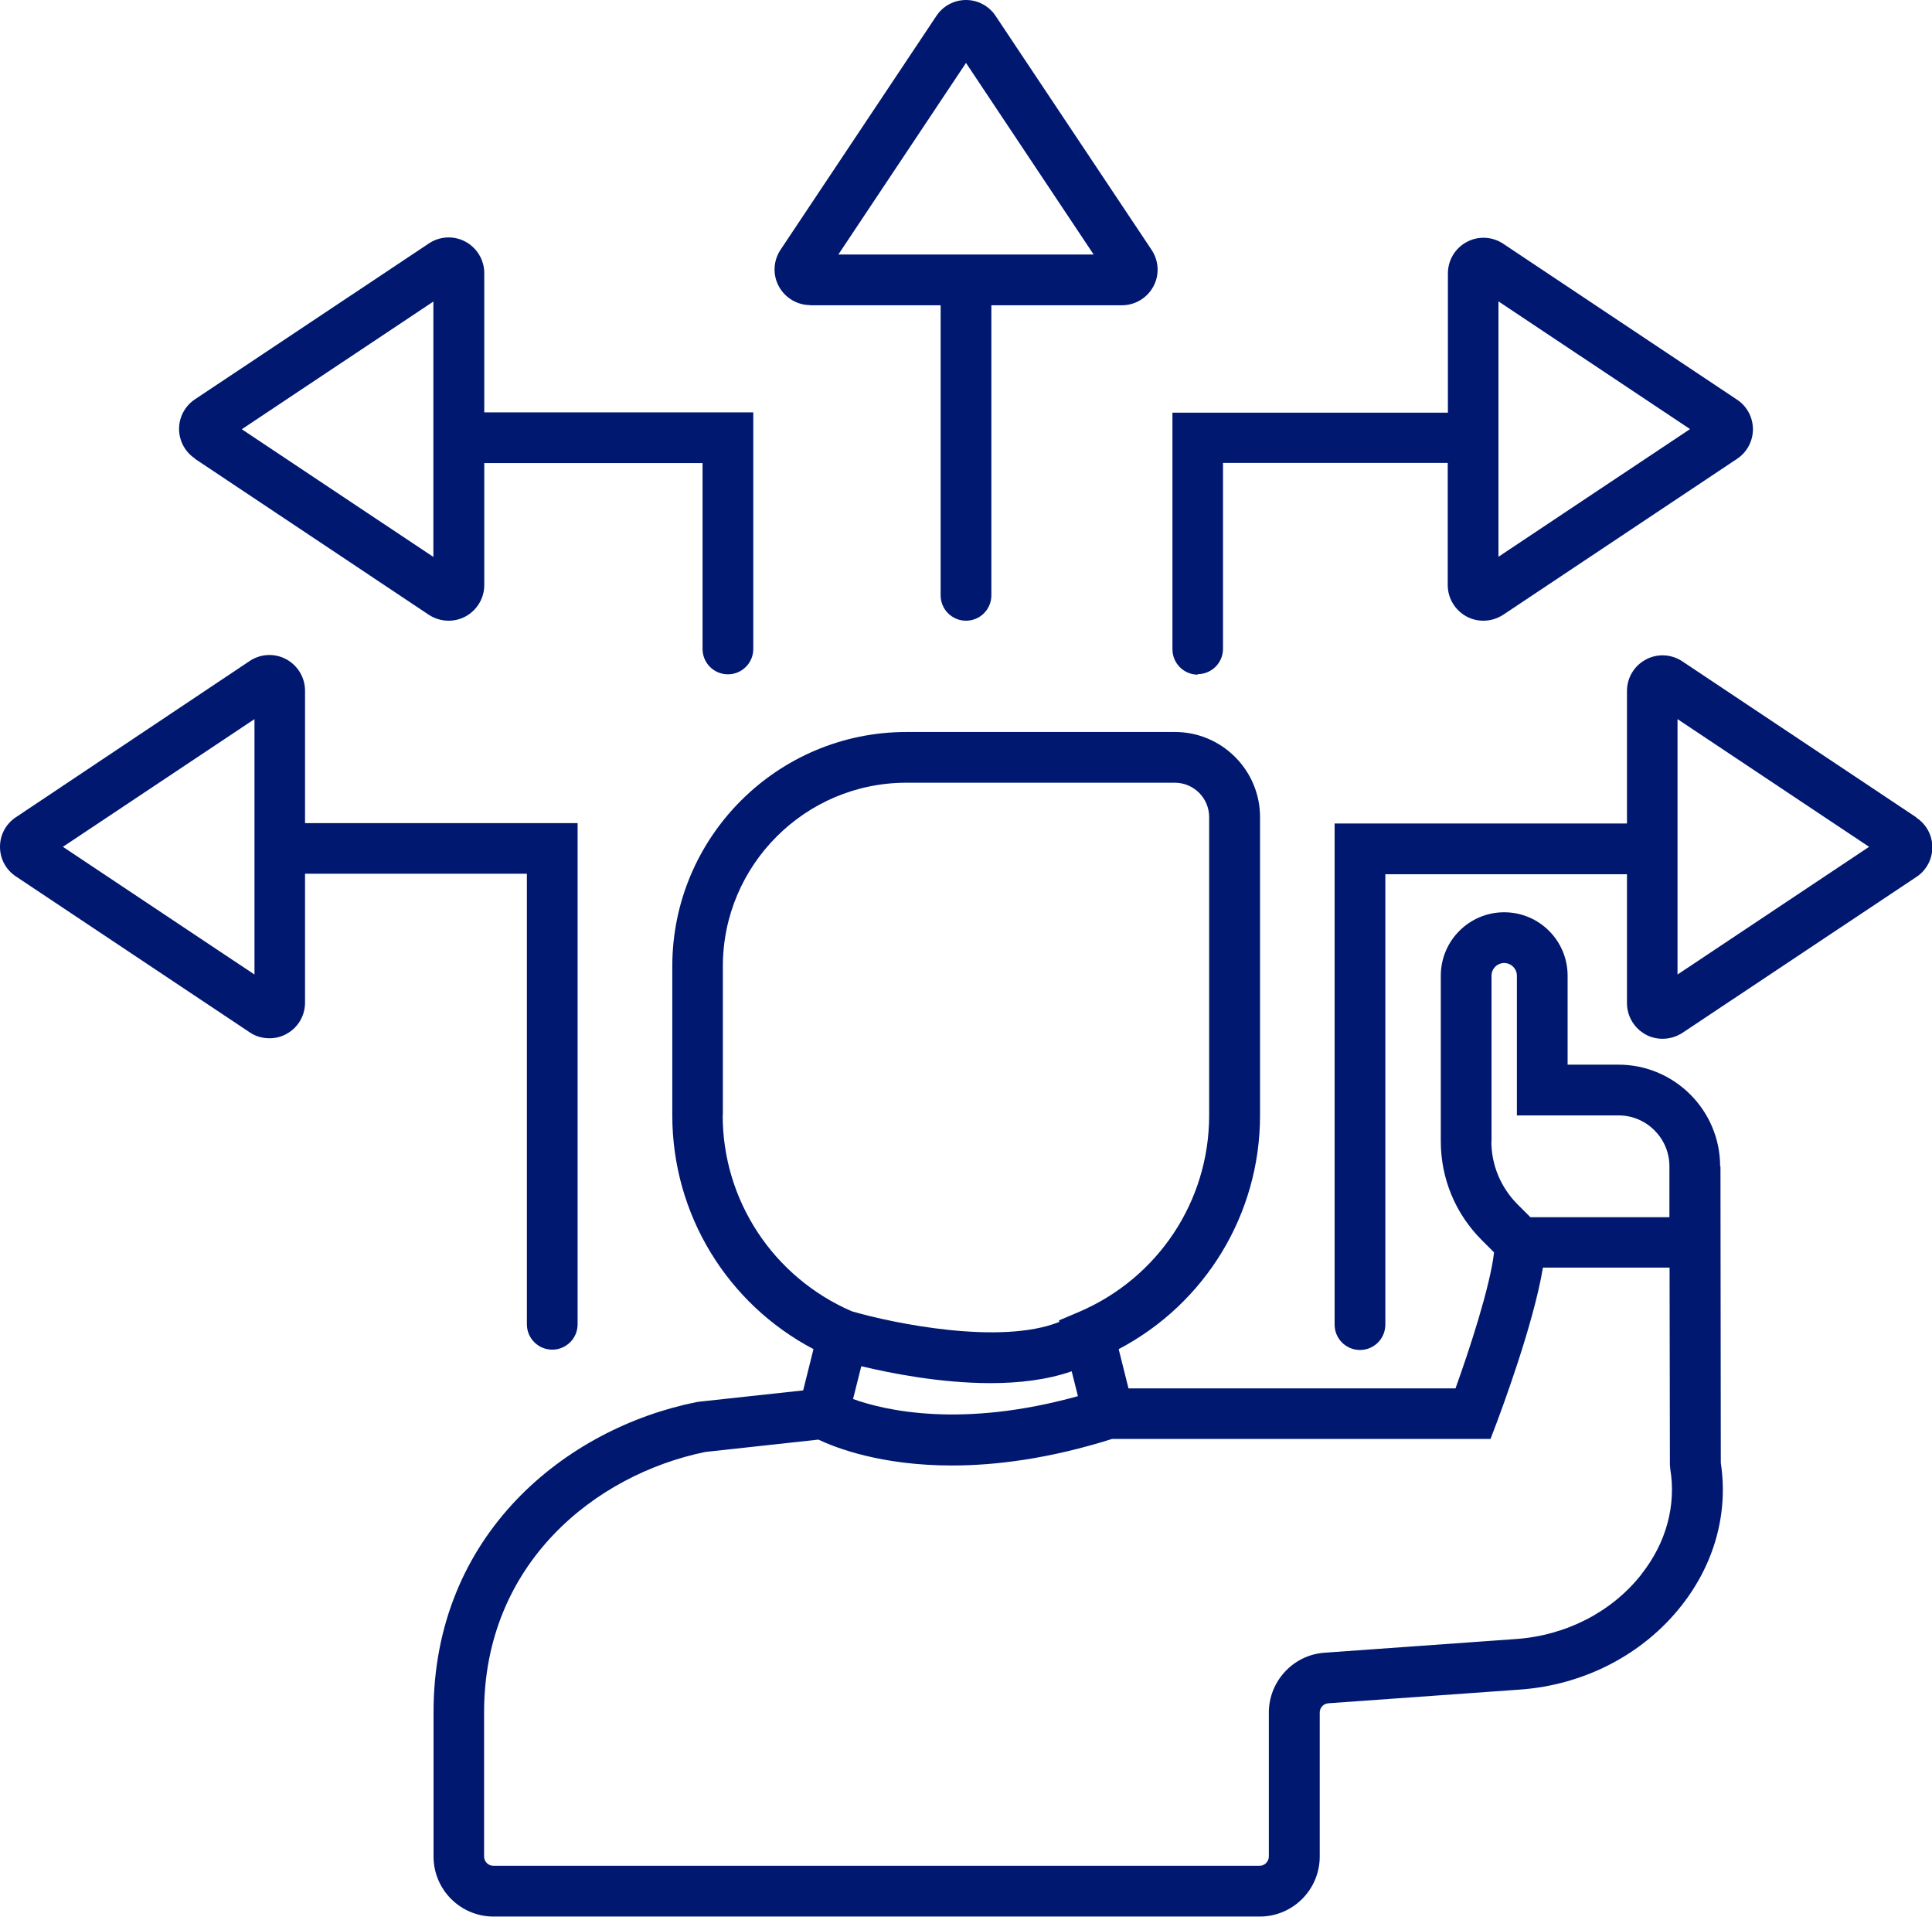 <?xml version="1.0" encoding="UTF-8"?>
<svg id="Ebene_2" data-name="Ebene 2" xmlns="http://www.w3.org/2000/svg" viewBox="0 0 114.26 113.33">
  <defs>
    <style>
      .cls-1 {
        fill: #011871;
      }
    </style>
  </defs>
  <g id="Ebene_1-2" data-name="Ebene 1">
    <g>
      <path class="cls-1" d="M101.73,68.96c0-3.31-2.7-6.01-6.01-6.01h-3.01v-5.26c0-2.07-1.68-3.75-3.75-3.75s-3.75,1.68-3.75,3.75v9.79c0,2.2.86,4.28,2.42,5.84l.73.73c-.23,2.03-1.49,5.85-2.28,8.04h-19.34l-.58-2.32c5.12-2.69,8.36-7.98,8.36-13.82v-17.64c0-2.77-2.26-5.03-5.03-5.03h-15.88c-7.64,0-13.85,6.21-13.85,13.85v8.82c0,5.84,3.24,11.13,8.35,13.82l-.61,2.44-6.17.67-.13.02c-7.74,1.55-15.56,7.82-15.56,18.33v8.54c0,1.96,1.59,3.55,3.55,3.55h45.31c1.96,0,3.55-1.59,3.55-3.55v-8.51c0-.29.22-.53.51-.55l11.33-.81c3.8-.27,7.29-2.08,9.56-4.97,1.95-2.48,2.77-5.47,2.32-8.43l-.02-17.54ZM88.21,67.48v-9.79c0-.42.34-.75.75-.75s.75.34.75.75v8.26h6.01c1.66,0,3.01,1.35,3.01,3.01v3.01h-8.22l-.77-.77c-.99-1-1.54-2.32-1.54-3.72ZM42.75,65.95v-8.82c0-5.98,4.87-10.85,10.85-10.85h15.88c1.12,0,2.03.91,2.03,2.03v17.64c0,5.07-3.02,9.62-7.7,11.62l-1.18.5.02.09c-3.46,1.39-9.82.09-12.28-.63-4.63-2.01-7.63-6.54-7.63-11.58ZM50.94,80.78c1.75.42,4.69,1,7.64,1,1.67,0,3.34-.19,4.8-.7l.37,1.47c-6.87,1.91-11.41.85-13.3.17l.49-1.95ZM97.08,93.08c-1.75,2.23-4.46,3.62-7.42,3.83l-11.33.81c-1.85.13-3.29,1.69-3.29,3.54v8.51c0,.3-.25.55-.55.55H29.18c-.3,0-.55-.25-.55-.55v-8.54c0-8.78,6.56-14.04,13.08-15.38l6.69-.73c1.04.49,3.71,1.53,7.9,1.53,2.59,0,5.76-.4,9.47-1.57h22.38l.37-.97c.25-.67,2.18-5.82,2.73-9.16h7.49l.02,11.66.02.24c.36,2.16-.24,4.37-1.69,6.21Z"/>
      <path class="cls-1" d="M47.91,18.05h7.72v17.15c0,.83.67,1.5,1.5,1.5s1.5-.67,1.5-1.5v-17.15h7.72c.78,0,1.49-.43,1.86-1.11s.33-1.51-.1-2.16L58.88.94c-.39-.59-1.05-.94-1.75-.94s-1.36.35-1.75.94l-9.22,13.83c-.43.65-.47,1.48-.1,2.16s1.08,1.11,1.86,1.11ZM57.13,3.72l7.55,11.33h-15.1l7.55-11.33Z"/>
      <path class="cls-1" d="M11.52,27.12l13.84,9.23c.35.23.76.35,1.17.35.34,0,.68-.08,1-.25.68-.37,1.11-1.08,1.11-1.85v-7.22h12.91v10.99c0,.83.67,1.5,1.5,1.5s1.5-.67,1.5-1.5v-13.99h-15.91v-8.23c0-.78-.43-1.49-1.11-1.86-.69-.37-1.51-.33-2.16.1l-13.84,9.22c-.59.39-.94,1.05-.94,1.75s.35,1.36.94,1.75ZM25.63,17.82v15.11l-11.33-7.55,11.33-7.55Z"/>
      <path class="cls-1" d="M113.32,48.32l-13.83-9.22c-.65-.43-1.48-.47-2.16-.1-.69.37-1.11,1.08-1.11,1.86v7.83h-17.29v29.63c0,.83.67,1.5,1.5,1.5s1.5-.67,1.5-1.5v-26.63h14.29v7.62c0,.78.43,1.49,1.11,1.86.31.17.65.25,1,.25.41,0,.81-.12,1.17-.35l13.84-9.22c.59-.39.94-1.05.94-1.75,0-.71-.35-1.36-.94-1.75ZM99.21,57.62v-15.1l11.33,7.55-11.33,7.55Z"/>
      <path class="cls-1" d="M31.16,51.67v26.63c0,.83.67,1.5,1.5,1.5s1.5-.67,1.5-1.5v-29.63h-16.12v-7.83c0-.78-.43-1.49-1.11-1.86-.69-.37-1.51-.33-2.16.1L.94,48.32C.35,48.71,0,49.36,0,50.07c0,.71.35,1.36.94,1.75l13.83,9.22c.35.24.76.35,1.17.35.34,0,.68-.08.99-.25.69-.37,1.11-1.08,1.11-1.86v-7.62h13.12ZM15.05,57.62l-11.33-7.55,11.33-7.55v15.1Z"/>
      <path class="cls-1" d="M70.83,39.86c.83,0,1.5-.67,1.5-1.5v-10.99h13.29v7.22c0,.78.43,1.49,1.11,1.86.31.17.65.25,1,.25.41,0,.81-.12,1.17-.35l13.83-9.22c.59-.39.94-1.05.94-1.75s-.35-1.36-.94-1.75l-13.83-9.22c-.65-.43-1.48-.47-2.16-.1-.69.37-1.11,1.08-1.11,1.86v8.23h-16.29v13.99c0,.83.67,1.5,1.5,1.5ZM88.62,17.82l11.33,7.55-11.33,7.55v-15.11Z"/>
    </g>
  </g>
</svg>